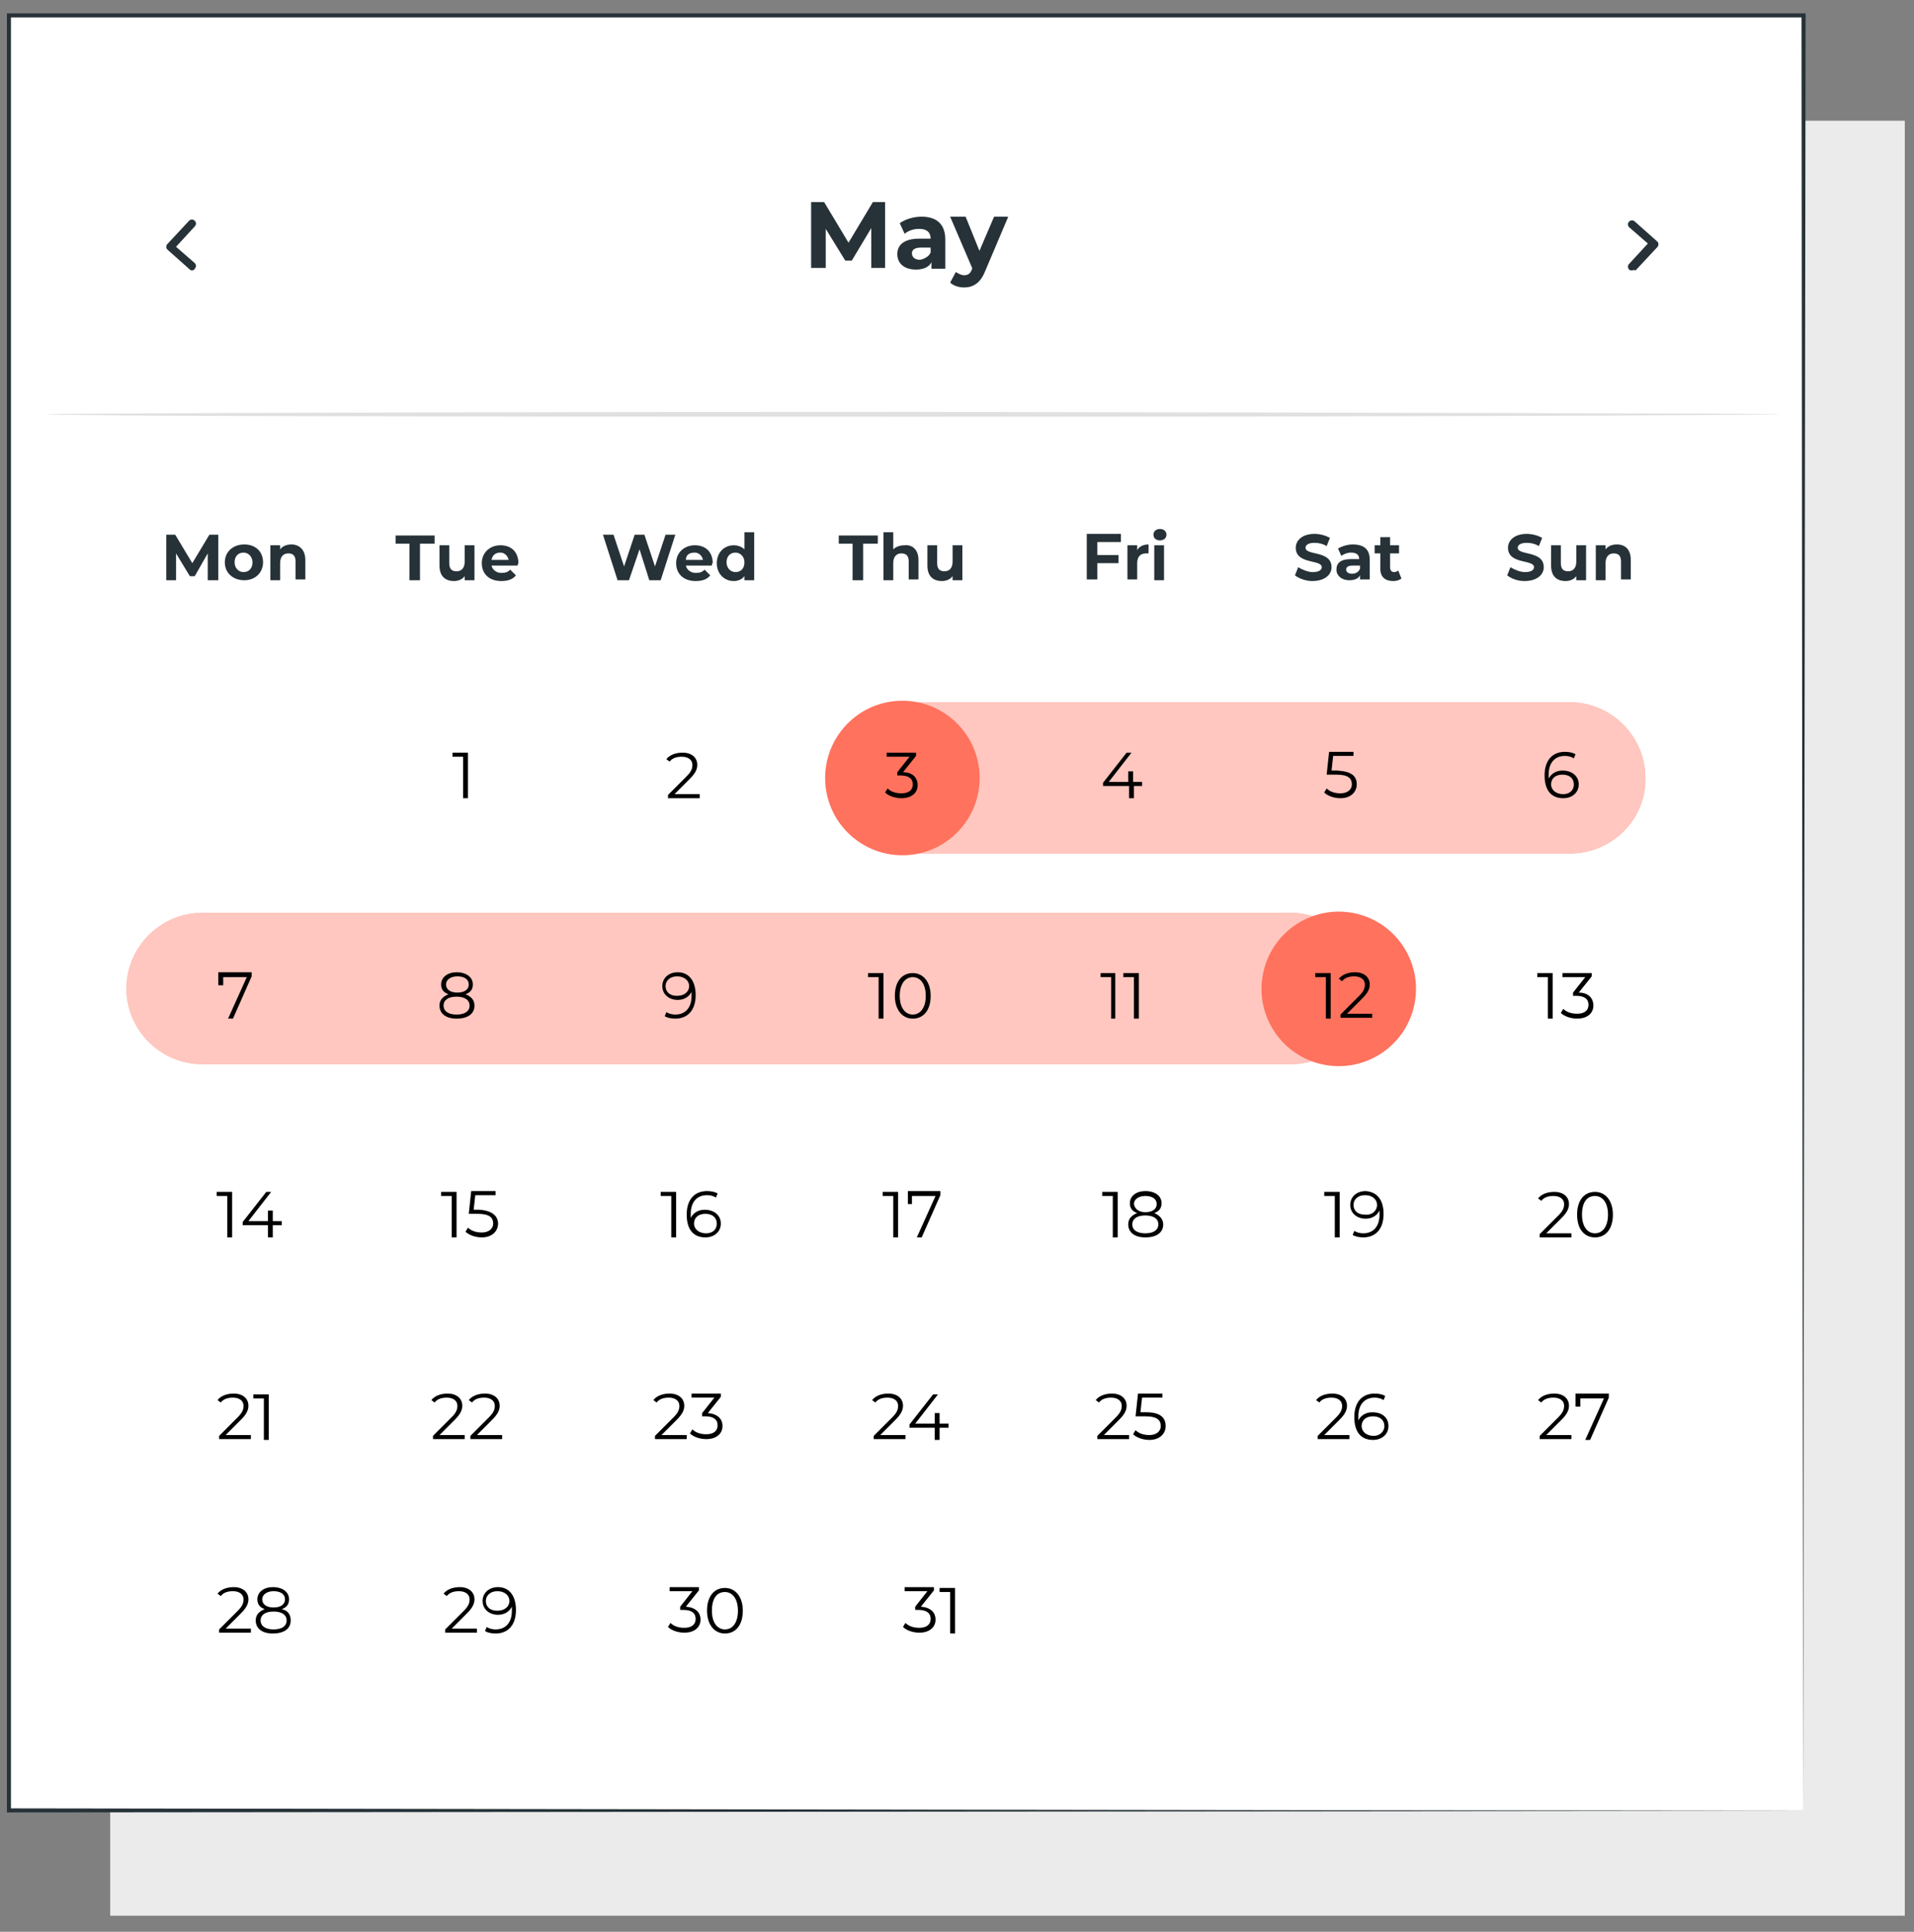 <svg width="110" height="111" viewBox="0 0 110 111" fill="none" xmlns="http://www.w3.org/2000/svg">
<rect x="0" y="0" width="110" height="111" fill="#808080" stroke="none"/>
<path d="M109.472 6.936H6.332V110.076H109.472V6.936Z" fill="#EBEBEB"/>
<path d="M103.63 0.861H0.49V104.001H103.63V0.861Z" fill="white"/>
<path d="M103.63 104.048C103.63 103.16 103.584 62.736 103.537 0.908L103.63 1.001C73.628 1.001 38.251 1.001 0.49 1.001L0.63 0.861C0.63 38.621 0.63 74.045 0.63 104.001L0.537 103.908C62.318 104.001 102.742 104.048 103.63 104.048C102.742 104.048 62.318 104.095 0.49 104.141H0.397V104.048C0.397 74.045 0.397 38.668 0.397 0.908V0.768H0.537C38.297 0.768 73.721 0.768 103.677 0.768H103.77V0.861C103.677 62.736 103.63 103.16 103.63 104.048Z" fill="#263238"/>
<path d="M90.218 49.043H53.018C50.635 49.043 48.672 47.08 48.672 44.697C48.672 42.313 50.635 40.351 53.018 40.351H90.218C92.601 40.351 94.564 42.313 94.564 44.697C94.611 47.08 92.648 49.043 90.218 49.043Z" fill="#FF725E"/>
<g opacity="0.6">
<path d="M90.218 49.043H53.018C50.635 49.043 48.672 47.08 48.672 44.697C48.672 42.313 50.635 40.351 53.018 40.351H90.218C92.601 40.351 94.564 42.313 94.564 44.697C94.611 47.08 92.648 49.043 90.218 49.043Z" fill="white"/>
</g>
<path d="M74.189 61.147H11.613C9.229 61.147 7.267 59.184 7.267 56.801C7.267 54.417 9.229 52.455 11.613 52.455H74.189C76.572 52.455 78.535 54.417 78.535 56.801C78.535 59.231 76.572 61.147 74.189 61.147Z" fill="#FF725E"/>
<g opacity="0.6">
<path d="M74.189 61.147H11.613C9.229 61.147 7.267 59.184 7.267 56.801C7.267 54.417 9.229 52.455 11.613 52.455H74.189C76.572 52.455 78.535 54.417 78.535 56.801C78.535 59.231 76.572 61.147 74.189 61.147Z" fill="white"/>
</g>
<path d="M55.206 47.623C56.818 45.776 56.628 42.971 54.781 41.359C52.933 39.747 50.129 39.937 48.516 41.784C46.904 43.632 47.094 46.436 48.941 48.049C50.789 49.661 53.593 49.471 55.206 47.623Z" fill="#FF725E"/>
<path d="M81.26 57.846C81.826 55.46 80.35 53.067 77.965 52.502C75.579 51.936 73.186 53.411 72.621 55.797C72.055 58.183 73.531 60.576 75.916 61.141C78.302 61.707 80.695 60.231 81.26 57.846Z" fill="#FF725E"/>
<path d="M11.052 15.535C11.005 15.535 10.958 15.535 10.912 15.489L9.65 14.367C9.603 14.32 9.556 14.274 9.556 14.227C9.556 14.18 9.556 14.087 9.603 14.04L10.865 12.685C10.958 12.591 11.099 12.591 11.192 12.685C11.286 12.778 11.286 12.918 11.192 13.012L10.117 14.18L11.192 15.115C11.286 15.208 11.286 15.348 11.192 15.442C11.192 15.489 11.099 15.535 11.052 15.535Z" fill="#263238"/>
<path d="M93.77 15.535C93.723 15.535 93.676 15.535 93.629 15.489C93.536 15.395 93.536 15.255 93.629 15.161L94.704 13.993L93.629 13.058C93.536 12.965 93.536 12.825 93.629 12.731C93.723 12.638 93.863 12.638 93.957 12.731L95.218 13.853C95.265 13.9 95.312 13.946 95.312 13.993C95.312 14.04 95.312 14.133 95.265 14.18L94.003 15.535C93.91 15.489 93.863 15.535 93.77 15.535Z" fill="#263238"/>
<path d="M50.074 15.395V13.105L48.952 14.974H48.578L47.457 13.152V15.395H46.616V11.61H47.363L48.765 13.946L50.167 11.61H50.868V15.395H50.074Z" fill="#263238"/>
<path d="M54.327 13.759V15.442H53.532V15.068C53.392 15.348 53.065 15.489 52.644 15.489C51.943 15.489 51.569 15.115 51.569 14.601C51.569 14.087 51.943 13.713 52.831 13.713H53.485C53.485 13.339 53.252 13.152 52.831 13.152C52.504 13.152 52.224 13.245 51.99 13.432L51.709 12.825C52.037 12.591 52.504 12.451 52.971 12.451C53.812 12.451 54.327 12.871 54.327 13.759ZM53.485 14.507V14.227H52.925C52.551 14.227 52.41 14.367 52.41 14.554C52.41 14.788 52.597 14.928 52.878 14.928C53.111 14.881 53.392 14.741 53.485 14.507Z" fill="#263238"/>
<path d="M57.925 12.498L56.617 15.582C56.336 16.283 55.916 16.517 55.402 16.517C55.121 16.517 54.794 16.423 54.607 16.236L54.934 15.629C55.075 15.722 55.261 15.816 55.402 15.816C55.635 15.816 55.776 15.722 55.869 15.442V15.395L54.607 12.451H55.495L56.29 14.414L57.131 12.451H57.925V12.498Z" fill="#263238"/>
<path d="M102.368 23.807C102.368 23.854 80.03 23.947 52.504 23.947C24.978 23.947 2.64 23.901 2.64 23.807C2.64 23.76 24.932 23.667 52.504 23.667C80.03 23.714 102.368 23.76 102.368 23.807Z" fill="#E0E0E0"/>
<path d="M11.94 33.341V31.798L11.192 33.107H10.912L10.117 31.798V33.341H9.556V30.724H10.07L11.052 32.359L12.033 30.724H12.547V33.341H11.94Z" fill="#263238"/>
<path d="M12.921 32.312C12.921 31.705 13.389 31.284 14.043 31.284C14.697 31.284 15.118 31.705 15.118 32.312C15.118 32.92 14.65 33.341 14.043 33.341C13.389 33.341 12.921 32.92 12.921 32.312ZM14.51 32.312C14.51 31.985 14.276 31.752 13.996 31.752C13.716 31.752 13.482 31.939 13.482 32.312C13.482 32.64 13.716 32.873 13.996 32.873C14.276 32.873 14.51 32.686 14.51 32.312Z" fill="#263238"/>
<path d="M17.548 32.172V33.294H16.987V32.266C16.987 31.939 16.847 31.798 16.567 31.798C16.286 31.798 16.099 31.985 16.099 32.359V33.341H15.538V31.331H16.099V31.565C16.239 31.378 16.473 31.284 16.753 31.284C17.174 31.284 17.548 31.565 17.548 32.172Z" fill="#263238"/>
<path d="M23.576 31.238H22.735V30.77H24.978V31.238H24.137V33.341H23.53V31.238H23.576Z" fill="#263238"/>
<path d="M27.268 31.331V33.341H26.707V33.107C26.567 33.294 26.334 33.387 26.1 33.387C25.586 33.387 25.259 33.107 25.259 32.499V31.331H25.82V32.359C25.82 32.686 25.96 32.827 26.24 32.827C26.521 32.827 26.707 32.64 26.707 32.266V31.331H27.268Z" fill="#263238"/>
<path d="M29.745 32.499H28.25C28.296 32.733 28.53 32.92 28.81 32.92C29.044 32.92 29.184 32.873 29.324 32.733L29.651 33.06C29.465 33.294 29.184 33.387 28.81 33.387C28.109 33.387 27.689 32.967 27.689 32.359C27.689 31.752 28.156 31.331 28.764 31.331C29.371 31.331 29.792 31.705 29.792 32.359C29.792 32.359 29.745 32.453 29.745 32.499ZM28.25 32.172H29.231C29.184 31.939 28.997 31.752 28.764 31.752C28.483 31.752 28.296 31.892 28.25 32.172Z" fill="#263238"/>
<path d="M26.895 43.248V45.865H26.614V43.482H26.007V43.248H26.895Z" fill="black"/>
<path d="M40.213 45.631V45.865H38.391V45.678L39.466 44.603C39.746 44.323 39.793 44.136 39.793 43.949C39.793 43.669 39.559 43.482 39.185 43.482C38.858 43.482 38.624 43.575 38.484 43.762L38.297 43.622C38.484 43.388 38.811 43.248 39.232 43.248C39.746 43.248 40.073 43.528 40.073 43.949C40.073 44.183 39.98 44.416 39.653 44.743L38.765 45.631H40.213Z" fill="black"/>
<path d="M52.738 45.117C52.738 45.538 52.411 45.865 51.803 45.865C51.429 45.865 51.056 45.725 50.869 45.538L51.009 45.304C51.196 45.491 51.476 45.585 51.803 45.585C52.224 45.585 52.458 45.398 52.458 45.071C52.458 44.743 52.224 44.557 51.757 44.557H51.57V44.37L52.271 43.482H50.962V43.248H52.645V43.435L51.897 44.37C52.458 44.37 52.738 44.697 52.738 45.117Z" fill="black"/>
<path d="M65.683 45.164H65.169V45.865H64.888V45.164H63.393V44.977L64.748 43.248H65.029L63.72 44.93H64.842V44.323H65.122V44.93H65.636V45.164H65.683Z" fill="black"/>
<path d="M14.463 55.913V56.1L13.389 58.53H13.108L14.183 56.146H12.828V56.614H12.547V55.866H14.463V55.913Z" fill="black"/>
<path d="M27.268 57.782C27.268 58.249 26.895 58.53 26.24 58.53C25.633 58.53 25.259 58.249 25.259 57.782C25.259 57.455 25.446 57.268 25.773 57.128C25.492 57.034 25.352 56.847 25.352 56.567C25.352 56.146 25.726 55.866 26.24 55.866C26.801 55.866 27.175 56.146 27.175 56.567C27.175 56.847 27.035 57.034 26.754 57.128C27.081 57.268 27.268 57.455 27.268 57.782ZM26.988 57.782C26.988 57.455 26.707 57.268 26.24 57.268C25.773 57.268 25.492 57.455 25.492 57.782C25.492 58.109 25.773 58.296 26.24 58.296C26.707 58.296 26.988 58.109 26.988 57.782ZM26.287 57.034C26.707 57.034 26.941 56.847 26.941 56.567C26.941 56.287 26.707 56.1 26.287 56.1C25.913 56.1 25.633 56.287 25.633 56.567C25.633 56.847 25.866 57.034 26.287 57.034Z" fill="black"/>
<path d="M39.98 57.175C39.98 58.062 39.512 58.53 38.811 58.53C38.578 58.53 38.344 58.483 38.204 58.39L38.297 58.156C38.438 58.249 38.624 58.296 38.811 58.296C39.372 58.296 39.746 57.922 39.746 57.221C39.746 57.175 39.746 57.081 39.746 56.988C39.606 57.268 39.325 57.455 38.952 57.455C38.438 57.455 38.064 57.128 38.064 56.66C38.064 56.193 38.438 55.866 38.952 55.866C39.606 55.866 39.98 56.38 39.98 57.175ZM39.606 56.66C39.606 56.38 39.372 56.1 38.905 56.1C38.531 56.1 38.251 56.333 38.251 56.66C38.251 56.988 38.484 57.221 38.905 57.221C39.325 57.221 39.606 56.988 39.606 56.66Z" fill="black"/>
<path d="M50.775 55.913V58.53H50.495V56.146H49.887V55.913H50.775Z" fill="black"/>
<path d="M51.429 57.221C51.429 56.38 51.85 55.913 52.458 55.913C53.065 55.913 53.486 56.427 53.486 57.221C53.486 58.062 53.065 58.53 52.458 58.53C51.85 58.53 51.429 58.016 51.429 57.221ZM53.205 57.221C53.205 56.52 52.878 56.146 52.458 56.146C52.037 56.146 51.71 56.52 51.71 57.221C51.71 57.922 52.037 58.296 52.458 58.296C52.878 58.296 53.205 57.922 53.205 57.221Z" fill="black"/>
<path d="M64.094 55.913V58.53H63.861V56.146H63.253V55.913H64.094Z" fill="black"/>
<path d="M65.45 55.913V58.53H65.169V56.146H64.561V55.913H65.45Z" fill="black"/>
<path d="M76.478 55.913V58.53H76.198V56.146H75.59V55.913H76.478Z" fill="black"/>
<path d="M78.862 58.249V58.483H77.039V58.296L78.114 57.221C78.394 56.941 78.441 56.754 78.441 56.567C78.441 56.287 78.207 56.1 77.834 56.1C77.506 56.1 77.273 56.193 77.132 56.38L76.946 56.24C77.132 56.006 77.46 55.866 77.88 55.866C78.394 55.866 78.721 56.146 78.721 56.567C78.721 56.801 78.628 57.034 78.301 57.361L77.413 58.249H78.862Z" fill="black"/>
<path d="M89.237 55.913V58.53H88.956V56.146H88.349V55.913H89.237Z" fill="black"/>
<path d="M91.573 57.782C91.573 58.203 91.246 58.53 90.638 58.53C90.265 58.53 89.891 58.39 89.704 58.203L89.844 57.969C90.031 58.156 90.311 58.249 90.638 58.249C91.059 58.249 91.293 58.062 91.293 57.735C91.293 57.408 91.059 57.221 90.592 57.221H90.405V57.034L91.106 56.146H89.797V55.913H91.48V56.1L90.732 57.034C91.293 57.034 91.573 57.361 91.573 57.782Z" fill="black"/>
<path d="M13.342 68.484V71.101H13.061V68.718H12.454V68.484H13.342Z" fill="black"/>
<path d="M16.192 70.4H15.678V71.101H15.398V70.4H13.949V70.213L15.305 68.484H15.585L14.276 70.166H15.398V69.559H15.678V70.166H16.192V70.4Z" fill="black"/>
<path d="M26.24 68.484V71.101H25.96V68.718H25.352V68.484H26.24Z" fill="black"/>
<path d="M28.624 70.306C28.624 70.727 28.297 71.101 27.689 71.101C27.315 71.101 26.941 70.961 26.754 70.774L26.895 70.54C27.081 70.727 27.362 70.82 27.689 70.82C28.11 70.82 28.343 70.587 28.343 70.306C28.343 69.979 28.156 69.746 27.455 69.746H26.941L27.081 68.437H28.483V68.671H27.315L27.222 69.512H27.549C28.297 69.559 28.624 69.886 28.624 70.306Z" fill="black"/>
<path d="M38.858 68.484V71.101H38.578V68.718H37.97V68.484H38.858Z" fill="black"/>
<path d="M41.428 70.306C41.428 70.774 41.054 71.101 40.54 71.101C39.839 71.101 39.466 70.634 39.466 69.792C39.466 68.904 39.933 68.437 40.634 68.437C40.868 68.437 41.101 68.484 41.241 68.577L41.148 68.811C41.008 68.718 40.821 68.671 40.634 68.671C40.073 68.671 39.699 69.045 39.699 69.746C39.699 69.792 39.699 69.886 39.699 69.979C39.839 69.699 40.12 69.512 40.494 69.512C41.054 69.512 41.428 69.839 41.428 70.306ZM41.195 70.306C41.195 69.979 40.961 69.746 40.54 69.746C40.12 69.746 39.886 69.979 39.886 70.306C39.886 70.587 40.12 70.867 40.587 70.867C40.914 70.867 41.195 70.68 41.195 70.306Z" fill="black"/>
<path d="M51.616 68.484V71.101H51.336V68.718H50.728V68.484H51.616Z" fill="black"/>
<path d="M54.046 68.484V68.671L52.971 71.101H52.691L53.766 68.718H52.411V69.185H52.177V68.437H54.046V68.484Z" fill="black"/>
<path d="M64.234 68.484V71.101H63.954V68.718H63.346V68.484H64.234Z" fill="black"/>
<path d="M66.851 70.353C66.851 70.82 66.477 71.101 65.823 71.101C65.215 71.101 64.842 70.82 64.842 70.353C64.842 70.026 65.028 69.839 65.356 69.699C65.075 69.606 64.935 69.418 64.935 69.138C64.935 68.718 65.309 68.437 65.823 68.437C66.384 68.437 66.758 68.718 66.758 69.138C66.758 69.418 66.617 69.606 66.337 69.699C66.664 69.839 66.851 70.073 66.851 70.353ZM66.571 70.353C66.571 70.026 66.29 69.839 65.823 69.839C65.356 69.839 65.075 70.026 65.075 70.353C65.075 70.68 65.356 70.867 65.823 70.867C66.29 70.867 66.571 70.68 66.571 70.353ZM65.823 69.652C66.244 69.652 66.477 69.465 66.477 69.185C66.477 68.904 66.244 68.718 65.823 68.718C65.449 68.718 65.169 68.904 65.169 69.185C65.215 69.465 65.449 69.652 65.823 69.652Z" fill="black"/>
<path d="M76.992 68.484V71.101H76.712V68.718H76.105V68.484H76.992Z" fill="black"/>
<path d="M79.516 69.746C79.516 70.634 79.049 71.101 78.348 71.101C78.114 71.101 77.88 71.054 77.74 70.961L77.834 70.727C77.974 70.82 78.161 70.867 78.348 70.867C78.908 70.867 79.282 70.493 79.282 69.792C79.282 69.746 79.282 69.652 79.282 69.559C79.142 69.839 78.862 70.026 78.488 70.026C77.974 70.026 77.6 69.699 77.6 69.232C77.6 68.764 77.974 68.437 78.488 68.437C79.142 68.484 79.516 68.951 79.516 69.746ZM79.142 69.232C79.142 68.951 78.908 68.671 78.441 68.671C78.067 68.671 77.787 68.904 77.787 69.232C77.787 69.559 78.02 69.792 78.441 69.792C78.862 69.839 79.142 69.559 79.142 69.232Z" fill="black"/>
<path d="M90.311 70.867V71.101H88.489V70.914L89.564 69.839C89.844 69.559 89.891 69.372 89.891 69.185C89.891 68.904 89.657 68.718 89.283 68.718C88.956 68.718 88.722 68.811 88.582 68.998L88.395 68.858C88.582 68.624 88.909 68.484 89.33 68.484C89.844 68.484 90.171 68.764 90.171 69.185C90.171 69.418 90.078 69.652 89.751 69.979L88.863 70.867H90.311Z" fill="black"/>
<path d="M90.638 69.792C90.638 68.951 91.059 68.484 91.667 68.484C92.274 68.484 92.695 68.998 92.695 69.792C92.695 70.634 92.274 71.101 91.667 71.101C91.059 71.101 90.638 70.634 90.638 69.792ZM92.414 69.792C92.414 69.091 92.087 68.718 91.667 68.718C91.199 68.718 90.919 69.091 90.919 69.792C90.919 70.493 91.246 70.867 91.667 70.867C92.087 70.867 92.414 70.493 92.414 69.792Z" fill="black"/>
<path d="M14.417 82.457V82.691H12.594V82.504L13.669 81.429C13.95 81.149 13.996 80.962 13.996 80.775C13.996 80.494 13.762 80.307 13.389 80.307C13.062 80.307 12.828 80.401 12.688 80.588L12.501 80.448C12.688 80.214 13.015 80.074 13.435 80.074C13.95 80.074 14.277 80.354 14.277 80.775C14.277 81.008 14.183 81.242 13.856 81.569L12.968 82.457H14.417Z" fill="black"/>
<path d="M15.445 80.121V82.737H15.164V80.354H14.557V80.121H15.445Z" fill="black"/>
<path d="M26.708 82.457V82.691H24.885V82.504L25.96 81.429C26.24 81.149 26.287 80.962 26.287 80.775C26.287 80.494 26.053 80.307 25.679 80.307C25.352 80.307 25.119 80.401 24.978 80.588L24.791 80.448C24.978 80.214 25.306 80.074 25.726 80.074C26.24 80.074 26.567 80.354 26.567 80.775C26.567 81.008 26.474 81.242 26.147 81.569L25.259 82.457H26.708Z" fill="black"/>
<path d="M28.857 82.457V82.691H27.035V82.504L28.11 81.429C28.39 81.149 28.437 80.962 28.437 80.775C28.437 80.494 28.203 80.307 27.829 80.307C27.502 80.307 27.268 80.401 27.128 80.588L26.941 80.448C27.128 80.214 27.455 80.074 27.876 80.074C28.39 80.074 28.717 80.354 28.717 80.775C28.717 81.008 28.624 81.242 28.296 81.569L27.409 82.457H28.857Z" fill="black"/>
<path d="M39.466 82.457V82.691H37.643V82.504L38.718 81.429C38.998 81.149 39.045 80.962 39.045 80.775C39.045 80.494 38.811 80.307 38.438 80.307C38.11 80.307 37.877 80.401 37.736 80.588L37.55 80.448C37.736 80.214 38.064 80.074 38.484 80.074C38.998 80.074 39.325 80.354 39.325 80.775C39.325 81.008 39.232 81.242 38.905 81.569L38.017 82.457H39.466Z" fill="black"/>
<path d="M41.522 81.943C41.522 82.364 41.195 82.691 40.587 82.691C40.213 82.691 39.84 82.551 39.653 82.364L39.793 82.13C39.98 82.317 40.26 82.41 40.587 82.41C41.008 82.41 41.242 82.224 41.242 81.896C41.242 81.569 41.008 81.382 40.541 81.382H40.354V81.195L41.055 80.307H39.746V80.074H41.428V80.261L40.681 81.195C41.242 81.242 41.522 81.522 41.522 81.943Z" fill="black"/>
<path d="M52.037 82.457V82.691H50.214V82.504L51.289 81.429C51.57 81.149 51.616 80.962 51.616 80.775C51.616 80.494 51.383 80.307 51.009 80.307C50.682 80.307 50.448 80.401 50.308 80.588L50.121 80.448C50.308 80.214 50.635 80.074 51.056 80.074C51.57 80.074 51.897 80.354 51.897 80.775C51.897 81.008 51.803 81.242 51.476 81.569L50.588 82.457H52.037Z" fill="black"/>
<path d="M54.514 82.037H54V82.737H53.719V82.037H52.27V81.85L53.626 80.121H53.906L52.598 81.803H53.719V81.195H54V81.803H54.514V82.037Z" fill="black"/>
<path d="M64.888 82.457V82.691H63.066V82.504L64.141 81.429C64.421 81.149 64.468 80.962 64.468 80.775C64.468 80.494 64.234 80.307 63.86 80.307C63.533 80.307 63.3 80.401 63.159 80.588L62.972 80.448C63.159 80.214 63.486 80.074 63.907 80.074C64.421 80.074 64.748 80.354 64.748 80.775C64.748 81.008 64.655 81.242 64.328 81.569L63.44 82.457H64.888Z" fill="black"/>
<path d="M66.991 81.943C66.991 82.364 66.664 82.737 66.057 82.737C65.683 82.737 65.309 82.597 65.122 82.41L65.262 82.177C65.449 82.364 65.73 82.457 66.057 82.457C66.477 82.457 66.711 82.224 66.711 81.943C66.711 81.616 66.524 81.382 65.823 81.382H65.262L65.403 80.074H66.805V80.307H65.636L65.543 81.149H65.87C66.711 81.149 66.991 81.476 66.991 81.943Z" fill="black"/>
<path d="M77.553 82.457V82.691H75.731V82.504L76.805 81.429C77.086 81.149 77.133 80.962 77.133 80.775C77.133 80.494 76.899 80.307 76.525 80.307C76.198 80.307 75.964 80.401 75.824 80.588L75.637 80.448C75.824 80.214 76.151 80.074 76.572 80.074C77.086 80.074 77.413 80.354 77.413 80.775C77.413 81.008 77.32 81.242 76.993 81.569L76.105 82.457H77.553Z" fill="black"/>
<path d="M79.796 81.943C79.796 82.41 79.423 82.737 78.909 82.737C78.208 82.737 77.834 82.27 77.834 81.429C77.834 80.541 78.301 80.074 79.002 80.074C79.236 80.074 79.469 80.121 79.61 80.214L79.516 80.448C79.376 80.354 79.189 80.307 79.002 80.307C78.441 80.307 78.067 80.681 78.067 81.382C78.067 81.429 78.067 81.522 78.067 81.616C78.208 81.335 78.488 81.149 78.862 81.149C79.469 81.149 79.796 81.476 79.796 81.943ZM79.563 81.943C79.563 81.616 79.329 81.382 78.909 81.382C78.488 81.382 78.254 81.616 78.254 81.943C78.254 82.224 78.488 82.504 78.955 82.504C79.282 82.504 79.563 82.27 79.563 81.943Z" fill="black"/>
<path d="M90.311 82.457V82.691H88.489V82.504L89.564 81.429C89.844 81.149 89.891 80.962 89.891 80.775C89.891 80.494 89.657 80.307 89.283 80.307C88.956 80.307 88.722 80.401 88.582 80.588L88.395 80.448C88.582 80.214 88.909 80.074 89.33 80.074C89.844 80.074 90.171 80.354 90.171 80.775C90.171 81.008 90.078 81.242 89.751 81.569L88.863 82.457H90.311Z" fill="black"/>
<path d="M92.461 80.121V80.307L91.386 82.737H91.106L92.181 80.354H90.825V80.822H90.545V80.074H92.461V80.121Z" fill="black"/>
<path d="M14.417 93.58V93.813H12.594V93.626L13.669 92.552C13.95 92.271 13.996 92.084 13.996 91.897C13.996 91.617 13.762 91.43 13.389 91.43C13.062 91.43 12.828 91.523 12.688 91.71L12.501 91.57C12.688 91.337 13.015 91.196 13.435 91.196C13.95 91.196 14.277 91.477 14.277 91.897C14.277 92.131 14.183 92.365 13.856 92.692L12.968 93.58H14.417Z" fill="black"/>
<path d="M16.707 93.112C16.707 93.58 16.333 93.86 15.679 93.86C15.071 93.86 14.697 93.58 14.697 93.112C14.697 92.785 14.884 92.598 15.211 92.458C14.931 92.365 14.791 92.178 14.791 91.897C14.791 91.477 15.165 91.196 15.679 91.196C16.239 91.196 16.613 91.477 16.613 91.897C16.613 92.178 16.473 92.365 16.193 92.458C16.567 92.552 16.707 92.785 16.707 93.112ZM16.473 93.112C16.473 92.785 16.193 92.598 15.725 92.598C15.258 92.598 14.978 92.785 14.978 93.112C14.978 93.439 15.258 93.626 15.725 93.626C16.193 93.626 16.473 93.439 16.473 93.112ZM15.725 92.365C16.146 92.365 16.38 92.178 16.38 91.897C16.38 91.617 16.146 91.43 15.725 91.43C15.351 91.43 15.071 91.617 15.071 91.897C15.071 92.178 15.305 92.365 15.725 92.365Z" fill="black"/>
<path d="M27.409 93.58V93.813H25.586V93.626L26.661 92.552C26.941 92.271 26.988 92.084 26.988 91.897C26.988 91.617 26.754 91.43 26.38 91.43C26.053 91.43 25.82 91.523 25.679 91.71L25.492 91.57C25.679 91.337 26.006 91.196 26.427 91.196C26.941 91.196 27.268 91.477 27.268 91.897C27.268 92.131 27.175 92.365 26.848 92.692L25.96 93.58H27.409Z" fill="black"/>
<path d="M29.652 92.505C29.652 93.393 29.184 93.86 28.483 93.86C28.25 93.86 28.016 93.813 27.876 93.72L27.969 93.486C28.11 93.58 28.296 93.626 28.483 93.626C29.044 93.626 29.418 93.252 29.418 92.552C29.418 92.505 29.418 92.411 29.418 92.318C29.278 92.598 28.997 92.785 28.623 92.785C28.11 92.785 27.736 92.458 27.736 91.991C27.736 91.523 28.11 91.196 28.623 91.196C29.278 91.196 29.652 91.71 29.652 92.505ZM29.278 91.991C29.278 91.71 29.044 91.43 28.577 91.43C28.203 91.43 27.922 91.664 27.922 91.991C27.922 92.318 28.156 92.552 28.577 92.552C28.997 92.552 29.278 92.318 29.278 91.991Z" fill="black"/>
<path d="M40.26 93.066C40.26 93.486 39.933 93.813 39.325 93.813C38.952 93.813 38.578 93.673 38.391 93.486L38.531 93.252C38.718 93.439 38.998 93.533 39.325 93.533C39.746 93.533 39.98 93.346 39.98 93.019C39.98 92.692 39.746 92.505 39.279 92.505H39.092V92.318L39.793 91.43H38.484V91.196H40.167V91.383L39.419 92.318C39.98 92.365 40.26 92.645 40.26 93.066Z" fill="black"/>
<path d="M40.634 92.552C40.634 91.71 41.055 91.243 41.662 91.243C42.27 91.243 42.69 91.757 42.69 92.552C42.69 93.393 42.27 93.86 41.662 93.86C41.055 93.86 40.634 93.346 40.634 92.552ZM42.41 92.552C42.41 91.851 42.083 91.477 41.662 91.477C41.195 91.477 40.914 91.851 40.914 92.552C40.914 93.253 41.242 93.626 41.662 93.626C42.13 93.626 42.41 93.206 42.41 92.552Z" fill="black"/>
<path d="M53.766 93.066C53.766 93.486 53.439 93.813 52.831 93.813C52.458 93.813 52.084 93.673 51.897 93.486L52.037 93.252C52.224 93.439 52.504 93.533 52.831 93.533C53.252 93.533 53.486 93.346 53.486 93.019C53.486 92.692 53.252 92.505 52.785 92.505H52.598V92.318L53.299 91.43H51.99V91.196H53.673V91.383L52.925 92.318C53.486 92.365 53.766 92.645 53.766 93.066Z" fill="black"/>
<path d="M54.888 91.243V93.86H54.607V91.477H54V91.243H54.888Z" fill="black"/>
<path d="M77.974 45.071C77.974 45.491 77.647 45.865 77.039 45.865C76.665 45.865 76.291 45.725 76.105 45.538L76.245 45.304C76.432 45.491 76.712 45.585 77.039 45.585C77.46 45.585 77.693 45.351 77.693 45.071C77.693 44.743 77.507 44.51 76.805 44.51H76.245L76.385 43.201H77.787V43.435H76.618L76.525 44.276H76.852C77.693 44.323 77.974 44.603 77.974 45.071Z" fill="black"/>
<path d="M90.732 45.071C90.732 45.538 90.358 45.865 89.844 45.865C89.143 45.865 88.769 45.398 88.769 44.557C88.769 43.669 89.236 43.201 89.937 43.201C90.171 43.201 90.405 43.248 90.545 43.342L90.451 43.575C90.311 43.482 90.124 43.435 89.937 43.435C89.377 43.435 89.003 43.809 89.003 44.51C89.003 44.557 89.003 44.65 89.003 44.743C89.143 44.463 89.423 44.276 89.797 44.276C90.358 44.276 90.732 44.603 90.732 45.071ZM90.451 45.071C90.451 44.743 90.218 44.51 89.797 44.51C89.377 44.51 89.143 44.743 89.143 45.071C89.143 45.351 89.377 45.631 89.844 45.631C90.171 45.631 90.451 45.444 90.451 45.071Z" fill="black"/>
<path d="M38.811 30.724L37.97 33.341H37.316L36.755 31.565L36.148 33.341H35.493L34.652 30.724H35.26L35.867 32.546L36.475 30.724H37.035L37.643 32.546L38.251 30.724H38.811Z" fill="#263238"/>
<path d="M40.914 32.499H39.419C39.466 32.733 39.699 32.92 39.98 32.92C40.213 32.92 40.354 32.873 40.494 32.733L40.821 33.06C40.634 33.294 40.354 33.387 39.98 33.387C39.279 33.387 38.858 32.967 38.858 32.359C38.858 31.752 39.325 31.331 39.933 31.331C40.541 31.331 40.961 31.705 40.961 32.359C40.914 32.359 40.914 32.453 40.914 32.499ZM39.419 32.172H40.4C40.354 31.939 40.167 31.752 39.933 31.752C39.606 31.752 39.419 31.892 39.419 32.172Z" fill="#263238"/>
<path d="M43.345 30.583V33.341H42.784V33.107C42.644 33.294 42.41 33.387 42.176 33.387C41.615 33.387 41.195 32.967 41.195 32.359C41.195 31.752 41.615 31.331 42.176 31.331C42.41 31.331 42.644 31.425 42.784 31.565V30.583H43.345ZM42.784 32.312C42.784 31.985 42.55 31.752 42.27 31.752C41.989 31.752 41.756 31.939 41.756 32.312C41.756 32.64 41.989 32.873 42.27 32.873C42.55 32.873 42.784 32.686 42.784 32.312Z" fill="#263238"/>
<path d="M49.046 31.238H48.205V30.77H50.448V31.238H49.607V33.341H48.999V31.238H49.046Z" fill="#263238"/>
<path d="M52.785 32.172V33.294H52.224V32.266C52.224 31.939 52.084 31.798 51.803 31.798C51.523 31.798 51.336 31.985 51.336 32.359V33.341H50.775V30.583H51.336V31.565C51.476 31.425 51.71 31.331 51.99 31.331C52.411 31.284 52.785 31.565 52.785 32.172Z" fill="#263238"/>
<path d="M55.308 31.331V33.341H54.748V33.107C54.607 33.294 54.374 33.387 54.14 33.387C53.626 33.387 53.299 33.107 53.299 32.499V31.331H53.86V32.359C53.86 32.686 54 32.827 54.28 32.827C54.561 32.827 54.748 32.64 54.748 32.266V31.331H55.308Z" fill="#263238"/>
<path d="M63.066 31.191V31.892H64.281V32.359H63.066V33.294H62.458V30.677H64.421V31.144H63.066V31.191Z" fill="#263238"/>
<path d="M66.01 31.284V31.798C65.963 31.798 65.916 31.798 65.87 31.798C65.543 31.798 65.356 31.985 65.356 32.359V33.294H64.795V31.331H65.356V31.611C65.449 31.424 65.683 31.284 66.01 31.284Z" fill="#263238"/>
<path d="M66.29 30.724C66.29 30.537 66.43 30.396 66.664 30.396C66.898 30.396 67.038 30.537 67.038 30.724C67.038 30.91 66.898 31.051 66.664 31.051C66.43 31.051 66.29 30.91 66.29 30.724ZM66.337 31.331H66.898V33.341H66.337V31.331Z" fill="#263238"/>
<path d="M74.422 33.06L74.609 32.593C74.843 32.733 75.17 32.873 75.45 32.873C75.824 32.873 75.964 32.733 75.964 32.593C75.964 32.126 74.469 32.453 74.469 31.471C74.469 31.051 74.843 30.677 75.544 30.677C75.871 30.677 76.198 30.77 76.432 30.91L76.245 31.378C76.011 31.238 75.777 31.191 75.544 31.191C75.17 31.191 75.03 31.331 75.03 31.471C75.03 31.939 76.525 31.611 76.525 32.593C76.525 33.013 76.151 33.387 75.403 33.387C75.076 33.387 74.656 33.247 74.422 33.06Z" fill="#263238"/>
<path d="M78.722 32.172V33.294H78.161V33.06C78.067 33.247 77.834 33.341 77.553 33.341C77.086 33.341 76.805 33.06 76.805 32.733C76.805 32.359 77.039 32.126 77.647 32.126H78.114C78.114 31.892 77.974 31.752 77.647 31.752C77.413 31.752 77.226 31.845 77.086 31.939L76.899 31.518C77.132 31.378 77.46 31.284 77.74 31.284C78.394 31.284 78.722 31.565 78.722 32.172ZM78.161 32.686V32.499H77.74C77.46 32.499 77.366 32.593 77.366 32.733C77.366 32.873 77.506 32.967 77.693 32.967C77.927 32.967 78.067 32.873 78.161 32.686Z" fill="#263238"/>
<path d="M80.544 33.247C80.404 33.34 80.264 33.387 80.077 33.387C79.609 33.387 79.329 33.154 79.329 32.686V31.798H79.002V31.331H79.329V30.864H79.89V31.331H80.404V31.798H79.89V32.593C79.89 32.78 79.983 32.873 80.124 32.873C80.217 32.873 80.311 32.826 80.357 32.78L80.544 33.247Z" fill="#263238"/>
<path d="M86.619 33.06L86.806 32.593C87.04 32.733 87.367 32.873 87.647 32.873C88.021 32.873 88.162 32.733 88.162 32.593C88.162 32.126 86.666 32.453 86.666 31.471C86.666 31.051 87.04 30.677 87.741 30.677C88.068 30.677 88.395 30.77 88.629 30.91L88.442 31.378C88.208 31.238 87.975 31.191 87.741 31.191C87.367 31.191 87.227 31.331 87.227 31.471C87.227 31.939 88.722 31.611 88.722 32.593C88.722 33.013 88.349 33.387 87.601 33.387C87.227 33.387 86.853 33.247 86.619 33.06Z" fill="#263238"/>
<path d="M91.153 31.331V33.341H90.592V33.107C90.452 33.294 90.218 33.387 89.984 33.387C89.47 33.387 89.143 33.107 89.143 32.499V31.331H89.704V32.359C89.704 32.686 89.844 32.827 90.124 32.827C90.405 32.827 90.592 32.64 90.592 32.266V31.331H91.153Z" fill="#263238"/>
<path d="M93.723 32.172V33.294H93.162V32.266C93.162 31.939 93.022 31.798 92.742 31.798C92.461 31.798 92.274 31.985 92.274 32.359V33.341H91.713V31.331H92.274V31.565C92.414 31.378 92.648 31.284 92.928 31.284C93.396 31.284 93.723 31.565 93.723 32.172Z" fill="#263238"/>
</svg>
